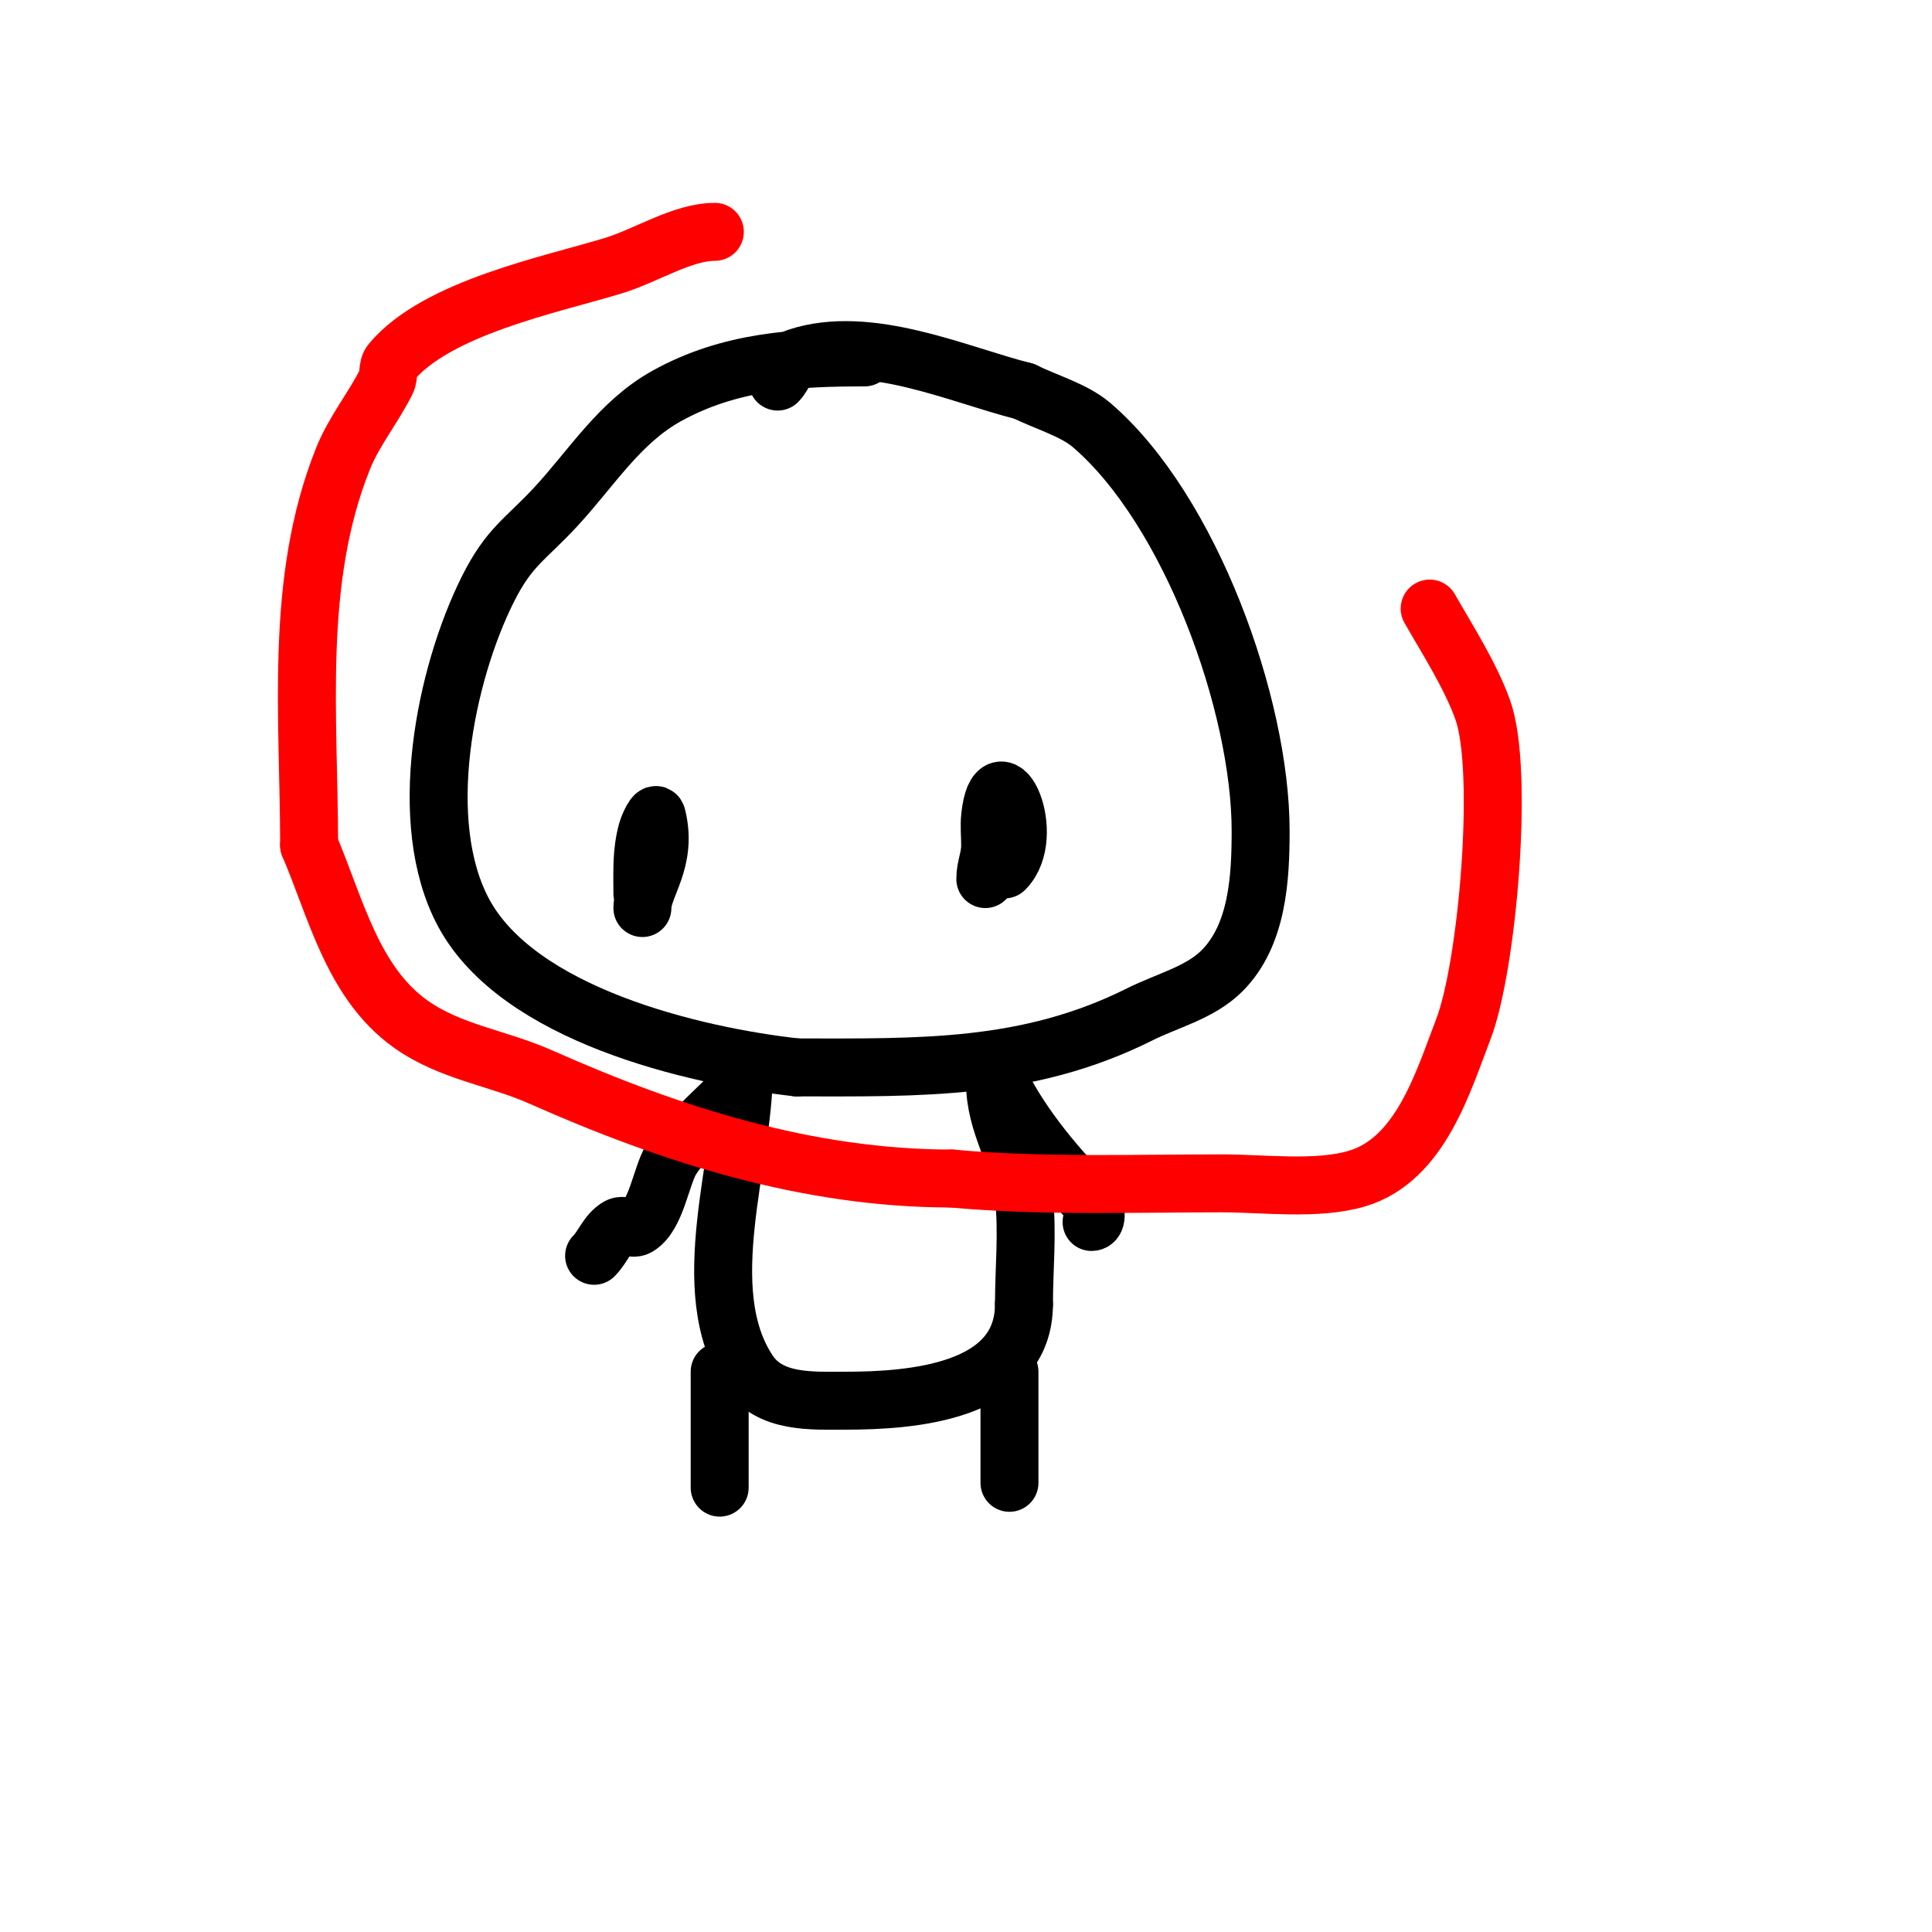 <svg viewBox='0 0 400 400' version='1.1' xmlns='http://www.w3.org/2000/svg' xmlns:xlink='http://www.w3.org/1999/xlink'><g fill='none' stroke='#000000' stroke-width='12' stroke-linecap='round' stroke-linejoin='round'><path d='M179,74c-14.414,0 -28.002,0.779 -41,8c-9.764,5.424 -15.555,14.983 -23,23c-6.236,6.716 -9.598,8.195 -14,17c-8.804,17.608 -15.107,48.23 -5,67c11.305,20.994 47.403,29.6 69,32'/><path d='M165,221c25.378,0 47.701,0.65 71,-11c5.735,-2.867 12.466,-4.466 17,-9c7.411,-7.411 8,-19.3 8,-29c0,-25.912 -14.461,-66.395 -35,-84c-3.648,-3.127 -9.676,-4.838 -14,-7'/><path d='M212,81c-13.538,-3.385 -32.067,-11.978 -47,-7c-2.025,0.675 -2.491,3.491 -4,5'/><path d='M133,188c0,-4.575 5.313,-9.75 3,-19c-0.291,-1.166 -1.67,1.844 -2,3c-1.243,4.349 -1,8.547 -1,13'/><path d='M208,180c6.988,-6.988 -1.406,-25.343 -3,-11c-0.221,1.988 0,4 0,6c0,2.794 -1,4.34 -1,7'/><path d='M154,222c0,18.32 -10.268,45.098 1,62c4.379,6.569 13.101,6 20,6c13.784,0 37,-1.709 37,-20'/><path d='M212,270c0,-7.161 0.791,-14.878 0,-22c-1,-8.999 -6,-15 -6,-24'/><path d='M207,224c4.792,9.584 12.284,18.284 19,25c0.943,0.943 1.333,4 0,4'/><path d='M151,227c-3.645,3.645 -9.22,8.553 -12,13c-2.123,3.396 -3.114,11.78 -7,14c-1.158,0.662 -2.842,-0.662 -4,0c-2.26,1.292 -3.159,4.159 -5,6'/><path d='M149,284c0,8 0,16 0,24'/><path d='M209,284c0,7.667 0,15.333 0,23'/></g>
<g fill='none' stroke='#ff0000' stroke-width='12' stroke-linecap='round' stroke-linejoin='round'><path d='M148,48c-6.725,0 -14.21,4.934 -21,7c-13.044,3.97 -36.567,8.681 -46,20c-0.88,1.056 -0.385,2.771 -1,4c-2.73,5.46 -6.691,10.227 -9,16c-10.149,25.373 -7,53.406 -7,80'/><path d='M64,175c5.502,12.838 8.949,28.392 21,37c8.177,5.841 17.959,6.982 27,11c26.858,11.937 55.266,21 85,21'/><path d='M197,244c18.597,1.691 37.333,1 56,1c8.578,0 19.765,1.47 28,-1c13.103,-3.931 17.797,-20.071 22,-31c4.95,-12.871 8.49,-53.428 4,-66c-2.54,-7.111 -7.26,-14.455 -11,-21'/></g>
</svg>